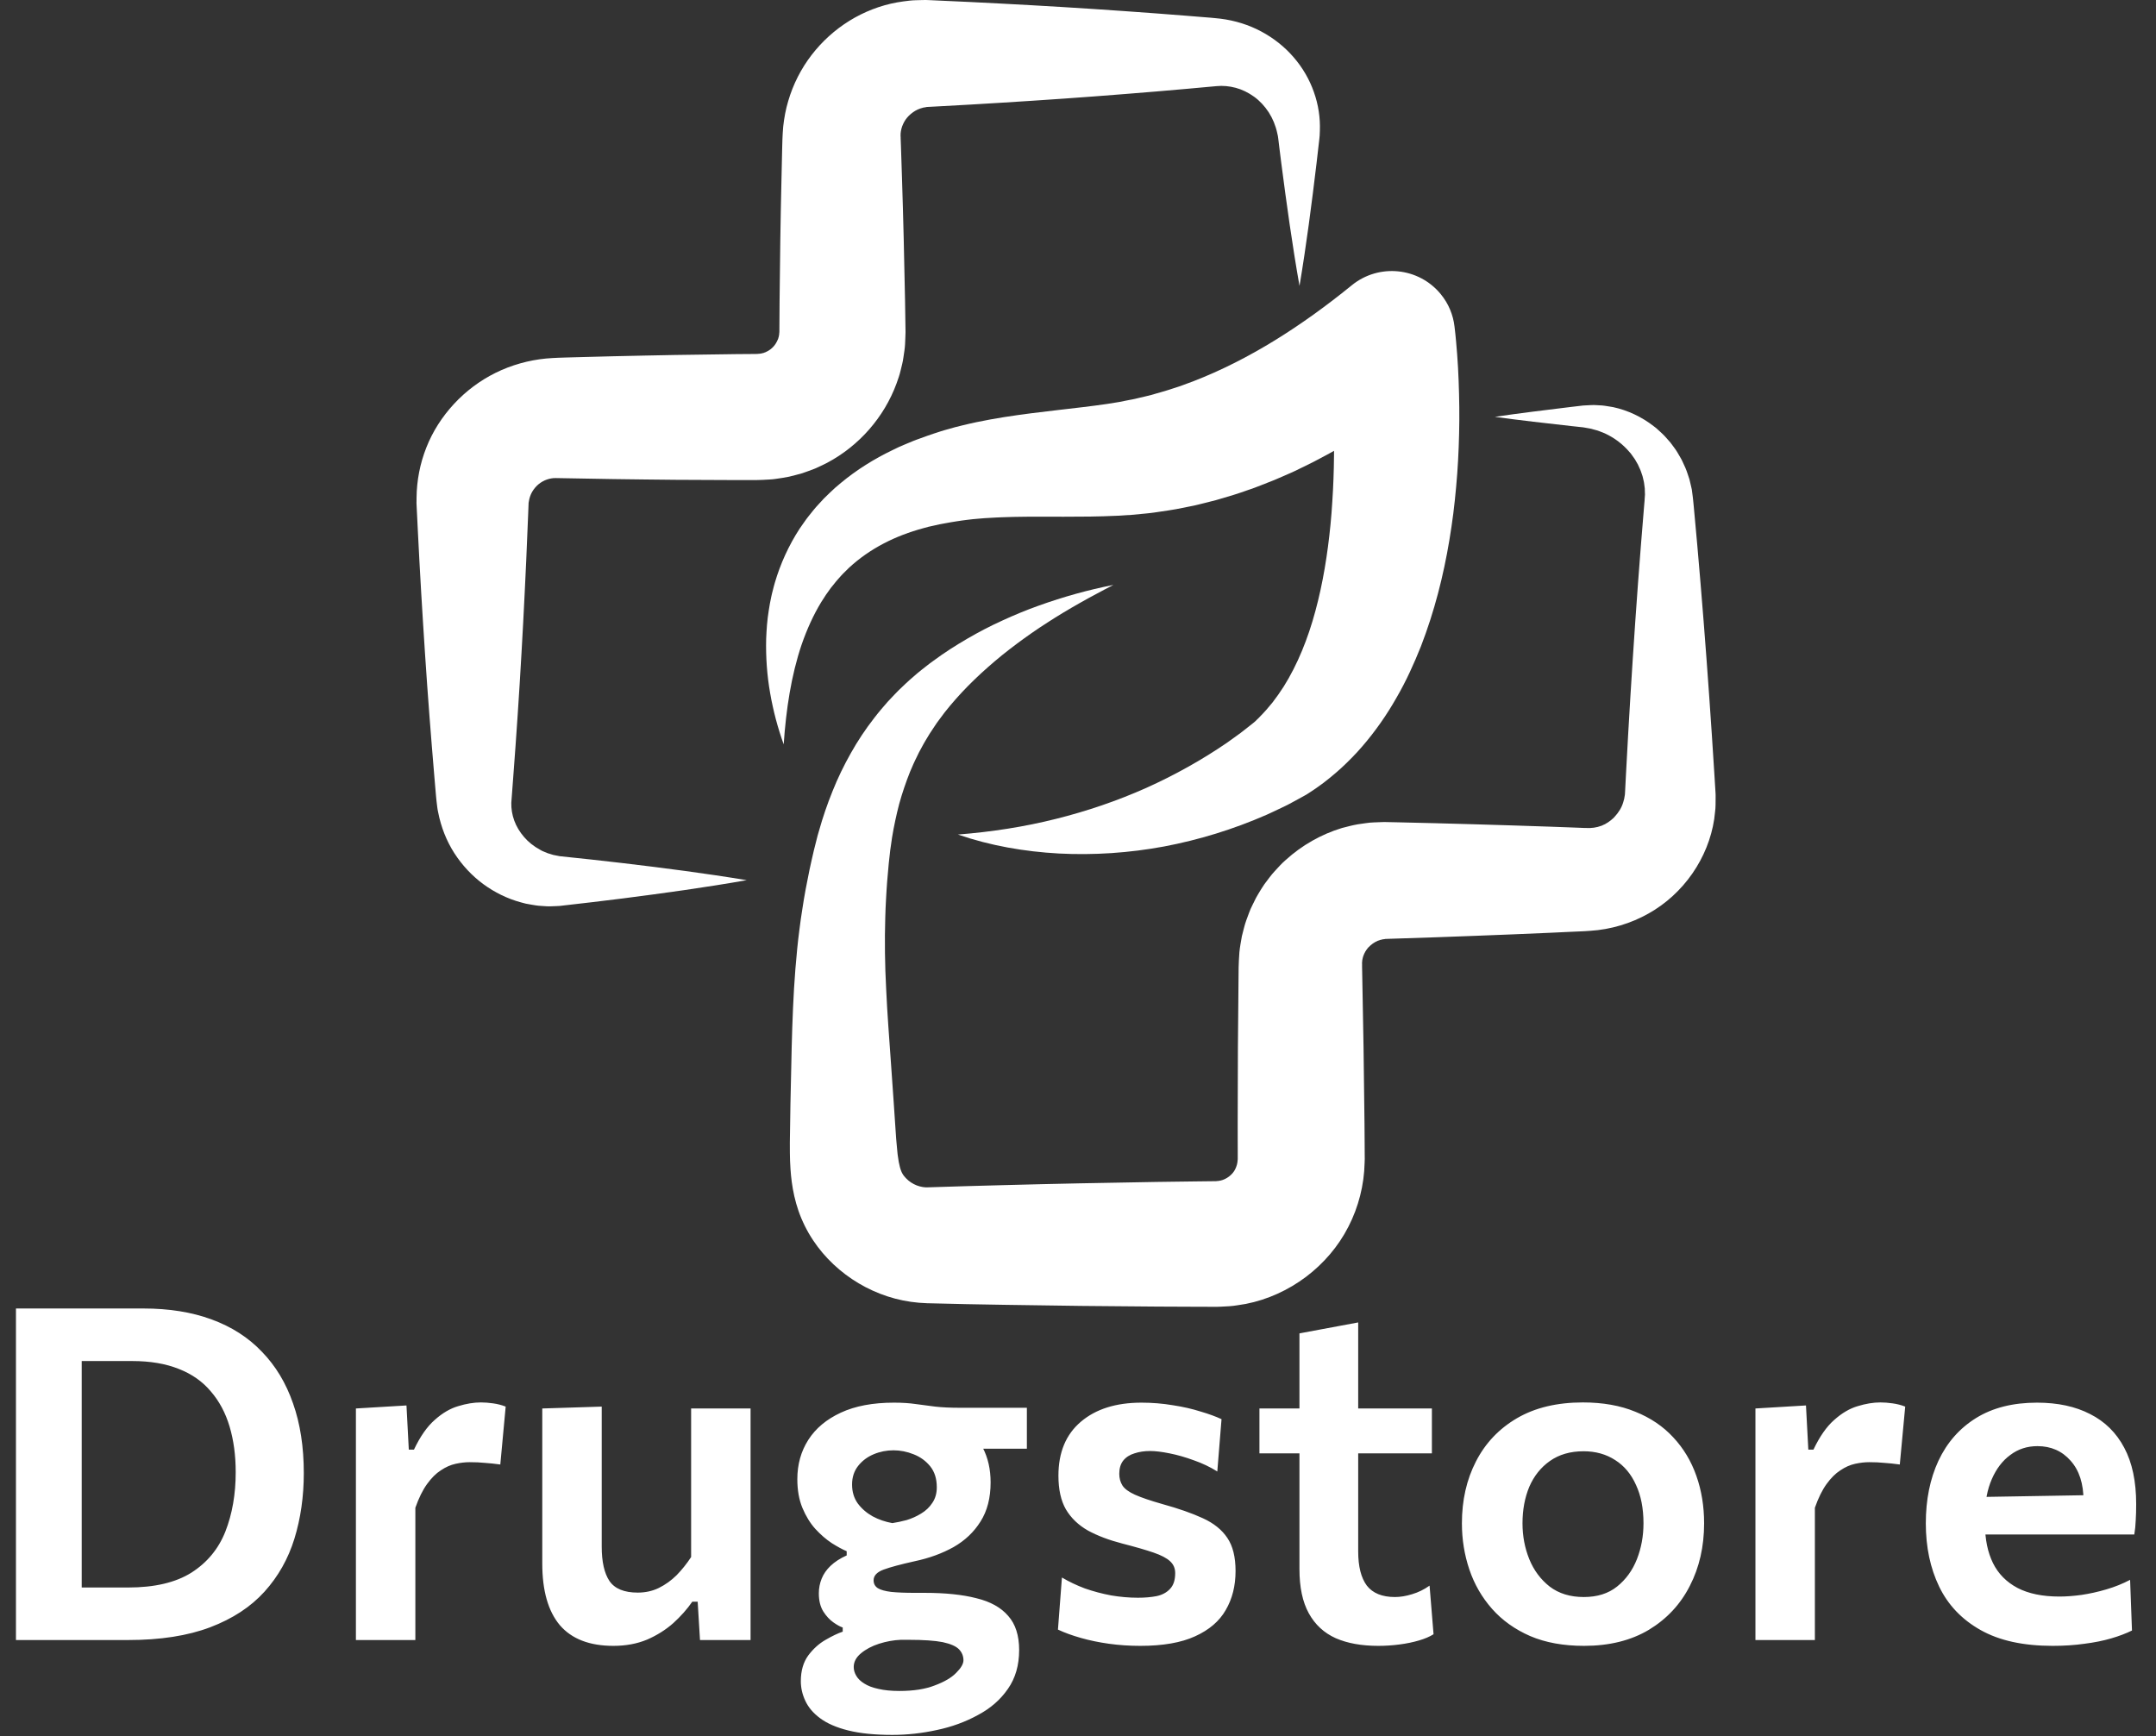 <svg width="77" height="62" viewBox="0 0 77 62" fill="none" xmlns="http://www.w3.org/2000/svg">
<rect x="0" y="0" width="77" height="62" fill="#333333" stroke="none"/>
<g clip-path="url(#clip0_39_131)">
<path d="M0.57 58.573C0.57 57.931 0.57 57.308 0.57 56.705C0.57 56.102 0.57 55.432 0.57 54.696V50.693C0.57 49.935 0.57 49.248 0.57 48.634C0.57 48.019 0.57 47.386 0.57 46.732C1.049 46.732 1.537 46.732 2.032 46.732C2.534 46.732 3.041 46.732 3.553 46.732C4.072 46.732 4.595 46.732 5.125 46.732C6.038 46.732 6.849 46.862 7.557 47.123C8.27 47.383 8.869 47.767 9.354 48.277C9.844 48.781 10.214 49.395 10.465 50.12C10.722 50.845 10.85 51.676 10.85 52.611C10.85 53.447 10.738 54.228 10.515 54.953C10.293 55.672 9.936 56.304 9.446 56.846C8.955 57.389 8.309 57.812 7.507 58.117C6.704 58.421 5.726 58.573 4.573 58.573C4.055 58.573 3.573 58.573 3.127 58.573C2.682 58.573 2.25 58.573 1.832 58.573C1.419 58.573 0.999 58.573 0.57 58.573ZM2.918 56.697H4.573C5.52 56.697 6.275 56.52 6.838 56.165C7.401 55.805 7.805 55.316 8.05 54.696C8.295 54.07 8.418 53.364 8.418 52.578C8.418 51.98 8.345 51.438 8.2 50.95C8.055 50.463 7.833 50.045 7.532 49.697C7.236 49.342 6.855 49.074 6.387 48.891C5.919 48.703 5.364 48.609 4.724 48.609H2.918C2.918 49.013 2.918 49.42 2.918 49.83C2.918 50.239 2.918 50.701 2.918 51.216V54.156C2.918 54.648 2.918 55.097 2.918 55.501C2.918 55.905 2.918 56.304 2.918 56.697ZM12.711 58.573C12.711 57.975 12.711 57.397 12.711 56.838C12.711 56.279 12.711 55.656 12.711 54.969V54.139C12.711 53.514 12.711 52.88 12.711 52.238C12.711 51.596 12.711 50.95 12.711 50.303L14.517 50.195L14.6 51.773H14.784C15.007 51.302 15.255 50.948 15.528 50.71C15.801 50.466 16.079 50.303 16.364 50.22C16.653 50.131 16.924 50.087 17.174 50.087C17.308 50.087 17.453 50.098 17.609 50.12C17.77 50.142 17.921 50.181 18.06 50.236L17.868 52.304C17.667 52.276 17.483 52.257 17.316 52.246C17.155 52.229 16.974 52.221 16.773 52.221C16.617 52.221 16.45 52.24 16.272 52.279C16.093 52.318 15.918 52.395 15.745 52.512C15.572 52.622 15.408 52.786 15.252 53.002C15.096 53.217 14.957 53.5 14.834 53.849V55.077C14.834 55.709 14.834 56.301 14.834 56.854C14.834 57.402 14.834 57.975 14.834 58.573H12.711ZM21.908 58.781C21.056 58.781 20.418 58.535 19.994 58.042C19.576 57.544 19.367 56.81 19.367 55.841C19.367 55.476 19.367 55.158 19.367 54.886C19.367 54.615 19.367 54.338 19.367 54.056C19.367 53.525 19.367 53.051 19.367 52.636C19.367 52.221 19.367 51.828 19.367 51.457C19.367 51.086 19.367 50.701 19.367 50.303L21.49 50.236C21.49 50.829 21.49 51.416 21.49 51.997C21.49 52.572 21.49 53.176 21.49 53.807V55.235C21.49 55.778 21.582 56.187 21.766 56.464C21.955 56.741 22.293 56.879 22.777 56.879C23.05 56.879 23.301 56.824 23.529 56.713C23.763 56.597 23.975 56.445 24.165 56.257C24.354 56.063 24.527 55.847 24.683 55.609V53.807C24.683 53.176 24.683 52.584 24.683 52.03C24.683 51.471 24.683 50.895 24.683 50.303H26.806C26.806 50.895 26.806 51.482 26.806 52.063C26.806 52.639 26.806 53.303 26.806 54.056V54.969C26.806 55.656 26.806 56.279 26.806 56.838C26.806 57.397 26.806 57.975 26.806 58.573H25L24.917 57.203H24.725C24.541 57.469 24.315 57.724 24.048 57.967C23.78 58.205 23.468 58.402 23.112 58.557C22.755 58.706 22.354 58.781 21.908 58.781ZM31.869 61.961C31.245 61.961 30.721 61.908 30.297 61.803C29.874 61.698 29.537 61.551 29.286 61.363C29.041 61.181 28.866 60.973 28.76 60.74C28.654 60.514 28.601 60.281 28.601 60.043C28.601 59.672 28.69 59.365 28.868 59.121C29.047 58.883 29.253 58.698 29.487 58.565C29.726 58.426 29.93 58.33 30.097 58.274V58.125C30.008 58.097 29.896 58.036 29.763 57.942C29.629 57.848 29.509 57.718 29.403 57.552C29.297 57.38 29.244 57.164 29.244 56.904C29.244 56.721 29.278 56.547 29.345 56.381C29.412 56.215 29.517 56.063 29.662 55.924C29.813 55.781 30.005 55.656 30.239 55.551V55.401C30.083 55.335 29.905 55.238 29.704 55.111C29.503 54.978 29.308 54.809 29.119 54.604C28.935 54.399 28.782 54.15 28.659 53.857C28.537 53.563 28.476 53.22 28.476 52.827C28.476 52.301 28.607 51.834 28.868 51.424C29.13 51.014 29.517 50.69 30.03 50.452C30.543 50.214 31.175 50.095 31.927 50.095C32.222 50.095 32.482 50.112 32.705 50.145C32.927 50.173 33.159 50.203 33.398 50.236C33.638 50.264 33.936 50.278 34.292 50.278H36.674V51.739C36.145 51.739 35.635 51.739 35.145 51.739C34.655 51.739 34.156 51.739 33.649 51.739L34.217 50.809C34.618 51.042 34.911 51.338 35.095 51.698C35.284 52.058 35.379 52.473 35.379 52.943C35.379 53.497 35.259 53.962 35.02 54.338C34.785 54.715 34.465 55.019 34.058 55.252C33.652 55.479 33.189 55.648 32.671 55.758C32.17 55.869 31.799 55.969 31.559 56.057C31.32 56.146 31.2 56.273 31.2 56.439C31.2 56.561 31.25 56.655 31.351 56.721C31.451 56.782 31.61 56.827 31.827 56.854C32.05 56.877 32.337 56.888 32.688 56.888H33.03C33.76 56.888 34.373 56.951 34.869 57.079C35.371 57.2 35.749 57.411 36.006 57.71C36.268 58.003 36.398 58.41 36.398 58.93C36.398 59.473 36.265 59.935 35.997 60.317C35.73 60.705 35.371 61.017 34.919 61.255C34.474 61.499 33.986 61.676 33.457 61.787C32.927 61.903 32.398 61.961 31.869 61.961ZM32.12 60.392C32.632 60.392 33.056 60.325 33.39 60.192C33.73 60.065 33.983 59.916 34.15 59.744C34.323 59.572 34.409 59.423 34.409 59.296C34.409 59.146 34.356 59.016 34.251 58.905C34.145 58.795 33.95 58.709 33.666 58.648C33.387 58.593 32.98 58.565 32.445 58.565H32.17C31.913 58.576 31.654 58.623 31.392 58.706C31.136 58.789 30.922 58.903 30.749 59.047C30.576 59.191 30.49 59.354 30.49 59.536C30.49 59.642 30.52 59.747 30.582 59.852C30.643 59.957 30.738 60.048 30.866 60.126C30.994 60.209 31.161 60.273 31.367 60.317C31.579 60.367 31.83 60.392 32.12 60.392ZM31.869 54.397C32.025 54.374 32.195 54.338 32.379 54.289C32.562 54.233 32.735 54.156 32.897 54.056C33.064 53.956 33.198 53.829 33.298 53.674C33.404 53.519 33.457 53.334 33.457 53.118C33.457 52.813 33.379 52.564 33.223 52.37C33.067 52.177 32.869 52.033 32.629 51.939C32.395 51.845 32.156 51.797 31.91 51.797C31.66 51.797 31.423 51.845 31.2 51.939C30.977 52.033 30.793 52.171 30.648 52.354C30.504 52.536 30.431 52.758 30.431 53.018C30.431 53.278 30.498 53.502 30.632 53.691C30.771 53.879 30.949 54.034 31.167 54.156C31.384 54.272 31.618 54.352 31.869 54.397ZM40.726 58.781C40.341 58.781 39.968 58.756 39.606 58.706C39.249 58.656 38.915 58.587 38.603 58.498C38.291 58.41 38.018 58.31 37.784 58.2L37.926 56.34C38.177 56.489 38.45 56.619 38.745 56.73C39.046 56.835 39.358 56.918 39.681 56.979C40.004 57.034 40.325 57.062 40.642 57.062C40.887 57.062 41.11 57.043 41.311 57.004C41.511 56.96 41.67 56.874 41.787 56.746C41.91 56.619 41.971 56.431 41.971 56.182C41.971 56.01 41.91 55.869 41.787 55.758C41.67 55.648 41.475 55.545 41.202 55.451C40.929 55.357 40.556 55.249 40.082 55.127C39.609 55.005 39.199 54.85 38.854 54.662C38.514 54.468 38.252 54.217 38.068 53.907C37.89 53.597 37.801 53.195 37.801 52.703C37.801 51.872 38.068 51.23 38.603 50.776C39.138 50.322 39.859 50.095 40.768 50.095C41.152 50.095 41.525 50.126 41.888 50.187C42.25 50.242 42.578 50.317 42.874 50.411C43.175 50.499 43.425 50.591 43.626 50.685L43.475 52.553C43.219 52.393 42.941 52.26 42.64 52.155C42.339 52.044 42.049 51.961 41.77 51.906C41.492 51.85 41.261 51.822 41.077 51.822C40.871 51.822 40.684 51.85 40.517 51.906C40.35 51.955 40.216 52.041 40.116 52.163C40.021 52.285 39.974 52.442 39.974 52.636C39.974 52.797 40.013 52.938 40.091 53.06C40.169 53.176 40.316 53.284 40.534 53.383C40.757 53.483 41.082 53.594 41.511 53.716C42.091 53.876 42.573 54.045 42.957 54.222C43.347 54.399 43.64 54.635 43.835 54.928C44.03 55.216 44.127 55.609 44.127 56.107C44.127 56.639 44.01 57.103 43.776 57.502C43.548 57.901 43.183 58.213 42.681 58.44C42.186 58.667 41.534 58.781 40.726 58.781ZM49.225 58.781C48.629 58.781 48.122 58.69 47.704 58.507C47.286 58.319 46.966 58.022 46.743 57.618C46.52 57.214 46.409 56.688 46.409 56.041C46.409 55.636 46.409 55.23 46.409 54.82C46.409 54.41 46.409 53.992 46.409 53.566C46.409 53.134 46.409 52.694 46.409 52.246C46.409 51.797 46.409 51.333 46.409 50.851C46.409 50.248 46.409 49.691 46.409 49.182C46.409 48.673 46.409 48.152 46.409 47.621L48.507 47.23C48.507 47.651 48.507 48.05 48.507 48.426C48.507 48.797 48.507 49.176 48.507 49.564C48.507 49.951 48.507 50.38 48.507 50.851V55.41C48.507 55.947 48.61 56.353 48.816 56.63C49.028 56.901 49.362 57.037 49.819 57.037C50.008 57.037 50.212 57.004 50.429 56.937C50.652 56.871 50.861 56.769 51.056 56.63L51.198 58.366C51.059 58.454 50.883 58.529 50.671 58.59C50.465 58.651 50.237 58.698 49.986 58.731C49.735 58.764 49.482 58.781 49.225 58.781ZM44.98 51.906V50.303H51.139V51.906C50.605 51.906 50.067 51.906 49.526 51.906C48.986 51.906 48.462 51.906 47.955 51.906H47.028H44.98ZM56.573 58.781C55.838 58.781 55.197 58.665 54.651 58.432C54.105 58.194 53.651 57.87 53.289 57.461C52.926 57.051 52.656 56.583 52.478 56.057C52.3 55.531 52.211 54.98 52.211 54.405C52.211 53.58 52.378 52.844 52.712 52.196C53.046 51.543 53.534 51.028 54.175 50.652C54.821 50.275 55.606 50.087 56.531 50.087C57.245 50.087 57.869 50.198 58.404 50.419C58.944 50.635 59.395 50.94 59.758 51.333C60.125 51.725 60.401 52.185 60.585 52.711C60.769 53.231 60.861 53.796 60.861 54.405C60.861 55.235 60.691 55.98 60.351 56.639C60.017 57.297 59.529 57.82 58.888 58.208C58.248 58.59 57.476 58.781 56.573 58.781ZM56.565 57.037C57.044 57.037 57.44 56.913 57.752 56.663C58.069 56.409 58.306 56.082 58.462 55.684C58.618 55.285 58.696 54.859 58.696 54.405C58.696 53.873 58.607 53.417 58.429 53.035C58.256 52.647 58.008 52.351 57.685 52.146C57.362 51.936 56.986 51.831 56.556 51.831C56.083 51.831 55.682 51.947 55.353 52.179C55.03 52.406 54.785 52.714 54.617 53.101C54.456 53.489 54.375 53.923 54.375 54.405C54.375 54.859 54.456 55.285 54.617 55.684C54.779 56.082 55.022 56.409 55.345 56.663C55.673 56.913 56.08 57.037 56.565 57.037ZM62.694 58.573C62.694 57.975 62.694 57.397 62.694 56.838C62.694 56.279 62.694 55.656 62.694 54.969V54.139C62.694 53.514 62.694 52.88 62.694 52.238C62.694 51.596 62.694 50.95 62.694 50.303L64.499 50.195L64.583 51.773H64.766C64.989 51.302 65.237 50.948 65.51 50.71C65.783 50.466 66.062 50.303 66.346 50.22C66.636 50.131 66.906 50.087 67.157 50.087C67.29 50.087 67.435 50.098 67.591 50.12C67.753 50.142 67.903 50.181 68.043 50.236L67.85 52.304C67.65 52.276 67.466 52.257 67.299 52.246C67.137 52.229 66.956 52.221 66.756 52.221C66.6 52.221 66.432 52.24 66.254 52.279C66.076 52.318 65.9 52.395 65.728 52.512C65.555 52.622 65.391 52.786 65.234 53.002C65.079 53.217 64.939 53.5 64.817 53.849V55.077C64.817 55.709 64.817 56.301 64.817 56.854C64.817 57.402 64.817 57.975 64.817 58.573H62.694ZM73.309 58.781C72.261 58.781 71.403 58.593 70.735 58.216C70.066 57.84 69.573 57.322 69.255 56.663C68.938 56.005 68.779 55.252 68.779 54.405C68.779 53.563 68.929 52.819 69.23 52.171C69.537 51.518 69.985 51.009 70.576 50.643C71.166 50.278 71.891 50.095 72.749 50.095C73.49 50.095 74.122 50.231 74.646 50.502C75.175 50.768 75.582 51.169 75.866 51.706C76.15 52.238 76.292 52.907 76.292 53.716C76.292 53.931 76.287 54.125 76.276 54.297C76.27 54.468 76.253 54.637 76.225 54.803L74.379 54.064C74.39 53.987 74.398 53.909 74.404 53.832C74.409 53.749 74.412 53.671 74.412 53.599C74.412 52.99 74.259 52.514 73.952 52.171C73.646 51.822 73.25 51.648 72.766 51.648C72.398 51.648 72.075 51.753 71.796 51.964C71.517 52.168 71.297 52.456 71.136 52.827C70.974 53.198 70.893 53.627 70.893 54.114V54.438C70.893 54.975 70.988 55.437 71.178 55.825C71.367 56.207 71.659 56.503 72.055 56.713C72.451 56.918 72.949 57.02 73.551 57.02C73.785 57.02 74.047 57.001 74.337 56.962C74.632 56.918 74.93 56.852 75.231 56.763C75.532 56.675 75.813 56.561 76.075 56.423L76.142 58.233C75.93 58.338 75.682 58.432 75.398 58.515C75.114 58.598 74.796 58.662 74.445 58.706C74.094 58.756 73.716 58.781 73.309 58.781ZM69.615 54.803V53.483L74.972 53.392L76.225 53.865V54.803H69.615Z" fill="white"/>
<path d="M46.411 10.212C46.152 8.747 45.949 7.281 45.759 5.815L45.69 5.265L45.657 4.99L45.648 4.921C45.645 4.899 45.643 4.873 45.639 4.858L45.616 4.755C45.558 4.483 45.453 4.231 45.311 4.01C45.167 3.79 44.99 3.599 44.786 3.452C44.582 3.306 44.36 3.197 44.132 3.136C43.903 3.075 43.673 3.054 43.448 3.076L42.416 3.17L41.309 3.266C40.94 3.297 40.571 3.328 40.202 3.356C38.726 3.475 37.25 3.577 35.774 3.668C35.036 3.715 34.298 3.756 33.56 3.796L33.283 3.811L33.145 3.818L33.11 3.82L33.094 3.821L33.087 3.823L33.061 3.829C33.044 3.832 33.027 3.835 33.01 3.838C32.993 3.84 32.976 3.84 32.96 3.848C32.928 3.86 32.895 3.865 32.864 3.876C32.739 3.916 32.629 3.988 32.531 4.068C32.433 4.149 32.351 4.248 32.292 4.354C32.233 4.461 32.194 4.573 32.175 4.685C32.163 4.741 32.164 4.799 32.163 4.856C32.165 4.871 32.166 4.885 32.166 4.899L32.167 4.921L32.166 4.932V4.937L32.167 4.952L32.177 5.227L32.213 6.327C32.261 7.794 32.295 9.26 32.323 10.727C32.331 11.094 32.334 11.46 32.34 11.827L32.34 11.844L32.34 11.874L32.338 11.933L32.334 12.052L32.324 12.29C32.321 12.37 32.31 12.449 32.3 12.528C32.289 12.607 32.278 12.686 32.265 12.765C32.245 12.924 32.202 13.079 32.164 13.235C32.143 13.312 32.127 13.391 32.099 13.466C32.074 13.542 32.047 13.618 32.02 13.693C31.578 14.901 30.682 15.922 29.544 16.527C29.4 16.599 29.255 16.671 29.107 16.735C28.957 16.793 28.805 16.849 28.652 16.901C28.497 16.945 28.34 16.986 28.184 17.024C28.026 17.058 27.866 17.079 27.707 17.103C27.627 17.116 27.547 17.122 27.467 17.126L27.227 17.139C27.037 17.148 26.984 17.144 26.883 17.145L26.33 17.146L24.115 17.136C23.377 17.127 22.639 17.122 21.9 17.11L19.847 17.074C19.738 17.073 19.632 17.091 19.528 17.128C19.424 17.165 19.322 17.221 19.231 17.297C19.141 17.372 19.064 17.465 19.004 17.568C18.945 17.672 18.906 17.786 18.887 17.913L18.883 17.937L18.88 17.949C18.879 17.952 18.879 17.952 18.878 17.956L18.878 17.973L18.873 18.111L18.862 18.386L18.839 18.936L18.793 20.037C18.758 20.77 18.725 21.504 18.685 22.237C18.648 22.971 18.602 23.704 18.559 24.438C18.512 25.172 18.466 25.905 18.412 26.639C18.387 27.006 18.36 27.373 18.331 27.74L18.261 28.672C18.256 28.882 18.29 29.097 18.366 29.306C18.442 29.515 18.562 29.715 18.716 29.893C18.87 30.073 19.062 30.225 19.281 30.344L19.363 30.39C19.391 30.402 19.42 30.413 19.449 30.426L19.537 30.463C19.566 30.478 19.597 30.482 19.628 30.492L19.72 30.521C19.736 30.525 19.751 30.531 19.767 30.535L19.815 30.544L19.911 30.563L19.96 30.573C19.969 30.575 19.974 30.577 19.987 30.578L20.021 30.582C20.76 30.657 21.498 30.739 22.237 30.825C23.714 31 25.192 31.19 26.669 31.435C25.194 31.695 23.718 31.898 22.243 32.087C21.505 32.179 20.767 32.268 20.03 32.35L19.995 32.354C19.984 32.356 19.966 32.356 19.953 32.357L19.863 32.361L19.683 32.368L19.593 32.37C19.562 32.37 19.532 32.367 19.502 32.366L19.321 32.354C19.26 32.348 19.199 32.348 19.139 32.336L18.958 32.306C18.898 32.296 18.837 32.286 18.777 32.273L18.599 32.226C18.123 32.097 17.667 31.874 17.261 31.576C16.855 31.278 16.502 30.899 16.223 30.465C15.944 30.03 15.751 29.534 15.65 29.018L15.63 28.921C15.623 28.888 15.62 28.856 15.616 28.823L15.592 28.627L15.582 28.529L15.573 28.44L15.561 28.302L15.514 27.753C15.482 27.386 15.451 27.02 15.423 26.653C15.362 25.92 15.309 25.186 15.255 24.453C15.205 23.72 15.153 22.987 15.109 22.254C15.061 21.521 15.022 20.787 14.98 20.054L14.923 18.954L14.896 18.404L14.882 18.129L14.876 17.992L14.875 17.975V17.947L14.876 17.89L14.877 17.777C14.882 17.172 14.999 16.558 15.226 15.985C15.451 15.411 15.791 14.883 16.211 14.429C16.631 13.975 17.136 13.594 17.698 13.316C18.26 13.038 18.879 12.864 19.504 12.804L19.739 12.787C19.814 12.782 19.91 12.777 19.942 12.777L20.219 12.768L20.773 12.753L21.88 12.724C22.618 12.705 23.356 12.694 24.094 12.678L26.308 12.647L26.862 12.643C26.946 12.642 27.078 12.642 27.072 12.637C27.084 12.636 27.096 12.635 27.108 12.635C27.12 12.635 27.133 12.636 27.144 12.632C27.166 12.624 27.19 12.625 27.213 12.62C27.234 12.611 27.256 12.606 27.279 12.603C27.3 12.591 27.321 12.583 27.343 12.578C27.364 12.567 27.383 12.554 27.405 12.547C27.487 12.504 27.564 12.445 27.627 12.374C27.691 12.303 27.739 12.221 27.774 12.137C27.778 12.126 27.783 12.115 27.789 12.105C27.796 12.095 27.794 12.083 27.798 12.072C27.801 12.049 27.817 12.029 27.816 12.005C27.817 11.993 27.819 11.981 27.822 11.97C27.825 11.958 27.83 11.947 27.828 11.934C27.828 11.922 27.828 11.91 27.83 11.898L27.832 11.879L27.834 11.87L27.835 11.865V11.848C27.837 11.481 27.837 11.115 27.842 10.748C27.856 9.281 27.876 7.814 27.911 6.347L27.936 5.247L27.944 4.972L27.949 4.865L27.955 4.749L27.972 4.518C28.006 4.211 28.061 3.905 28.151 3.608C28.325 3.012 28.61 2.452 28.984 1.966C29.358 1.479 29.818 1.064 30.337 0.742C30.856 0.421 31.436 0.195 32.034 0.086C32.183 0.058 32.334 0.042 32.484 0.023C32.559 0.013 32.634 0.011 32.709 0.008L32.934 0.002L33.047 0L33.075 0L33.092 0.001L33.127 0.002L33.265 0.008L33.542 0.021C34.28 0.054 35.019 0.088 35.757 0.128C37.234 0.205 38.711 0.294 40.188 0.399C40.557 0.424 40.926 0.451 41.295 0.479L42.403 0.565L42.957 0.61L43.234 0.632L43.392 0.647L43.585 0.667C44.096 0.73 44.595 0.884 45.04 1.122C45.486 1.36 45.882 1.673 46.201 2.045C46.522 2.414 46.768 2.84 46.925 3.289C47.085 3.738 47.155 4.21 47.138 4.669L47.131 4.84C47.13 4.871 47.127 4.891 47.124 4.915L47.117 4.984L47.085 5.259L47.022 5.809C46.847 7.277 46.657 8.744 46.411 10.212Z" fill="white"/>
<path d="M39.765 20.89C39.562 20.998 39.358 21.099 39.158 21.21C38.956 21.315 38.758 21.427 38.561 21.538C38.166 21.761 37.779 21.993 37.403 22.237C37.025 22.478 36.66 22.735 36.305 22.999C36.127 23.13 35.955 23.268 35.783 23.404C35.614 23.545 35.444 23.683 35.282 23.829C34.955 24.117 34.643 24.417 34.35 24.73C34.06 25.044 33.788 25.36 33.547 25.698L33.455 25.823C33.425 25.865 33.398 25.909 33.369 25.952C33.313 26.038 33.254 26.122 33.199 26.209L33.041 26.471C33.014 26.514 32.989 26.559 32.965 26.604L32.893 26.738L32.82 26.872C32.797 26.917 32.776 26.964 32.754 27.009C32.711 27.101 32.663 27.19 32.623 27.283L32.503 27.561C32.464 27.654 32.431 27.75 32.394 27.844C32.256 28.224 32.132 28.608 32.041 29.005C31.949 29.401 31.868 29.801 31.816 30.212L31.794 30.364L31.777 30.519L31.742 30.829C31.724 31.044 31.701 31.258 31.685 31.472C31.672 31.686 31.652 31.899 31.644 32.114L31.628 32.434C31.622 32.54 31.62 32.648 31.617 32.754C31.591 33.609 31.603 34.463 31.649 35.331C31.668 35.765 31.696 36.204 31.726 36.644L31.821 37.982C31.853 38.431 31.887 38.885 31.916 39.342L32.005 40.661L32.034 40.981L32.048 41.129L32.055 41.2L32.063 41.266C32.085 41.441 32.112 41.585 32.143 41.695C32.174 41.806 32.207 41.881 32.241 41.934C32.25 41.947 32.257 41.961 32.266 41.973C32.277 41.983 32.282 41.996 32.293 42.007C32.298 42.012 32.303 42.017 32.307 42.023C32.311 42.029 32.315 42.034 32.322 42.041C32.336 42.055 32.347 42.069 32.36 42.083C32.464 42.193 32.598 42.281 32.742 42.337C32.887 42.392 33.037 42.416 33.172 42.404L34.494 42.363L35.857 42.326C37.674 42.277 39.491 42.242 41.308 42.212L42.671 42.194L43.352 42.186L43.434 42.185C43.442 42.183 43.45 42.182 43.457 42.181C43.472 42.179 43.487 42.178 43.502 42.178C43.518 42.181 43.531 42.172 43.546 42.17C43.56 42.167 43.574 42.165 43.589 42.164C43.7 42.139 43.803 42.088 43.896 42.017C43.987 41.946 44.07 41.856 44.117 41.752C44.167 41.65 44.197 41.544 44.202 41.425C44.203 41.417 44.204 41.41 44.205 41.402V41.321L44.205 41.152L44.204 40.813L44.203 40.136L44.211 37.428L44.235 34.72C44.237 34.598 44.234 34.53 44.246 34.301C44.251 34.204 44.257 34.108 44.264 34.011C44.271 33.915 44.289 33.819 44.303 33.722C44.319 33.627 44.334 33.53 44.353 33.435C44.376 33.34 44.4 33.246 44.425 33.152C44.471 32.962 44.541 32.781 44.61 32.599C44.628 32.553 44.645 32.508 44.664 32.463L44.727 32.331C44.769 32.244 44.812 32.157 44.856 32.07C44.878 32.027 44.902 31.985 44.928 31.944L45.003 31.819C45.054 31.737 45.105 31.654 45.16 31.575C45.218 31.497 45.276 31.42 45.335 31.343C45.394 31.267 45.453 31.19 45.52 31.12C45.65 30.978 45.779 30.833 45.926 30.707C46.497 30.189 47.185 29.797 47.926 29.572C48.113 29.524 48.3 29.473 48.49 29.44C48.585 29.425 48.681 29.411 48.776 29.399L48.919 29.381C48.967 29.376 49.015 29.375 49.062 29.372C49.158 29.367 49.254 29.363 49.349 29.361L49.421 29.359L49.457 29.358L49.48 29.359L49.565 29.361L49.906 29.368C50.814 29.387 51.723 29.413 52.632 29.438C53.541 29.463 54.449 29.494 55.358 29.524L56.04 29.549L56.38 29.562L56.551 29.569L56.594 29.57L56.614 29.571H56.623H56.657C56.838 29.581 57.019 29.558 57.195 29.491L57.212 29.486L57.228 29.477L57.259 29.462C57.281 29.451 57.303 29.443 57.325 29.433C57.345 29.419 57.365 29.407 57.386 29.395C57.406 29.382 57.43 29.373 57.447 29.357C57.484 29.325 57.53 29.303 57.563 29.267C57.581 29.25 57.6 29.234 57.62 29.219C57.638 29.202 57.653 29.182 57.67 29.165C57.805 29.02 57.917 28.846 57.974 28.648C57.98 28.622 57.986 28.598 57.994 28.572L58.006 28.535C58.01 28.522 58.01 28.509 58.012 28.495C58.016 28.469 58.02 28.443 58.026 28.416L58.029 28.396C58.031 28.388 58.033 28.387 58.033 28.37L58.038 28.285L58.073 27.608L58.147 26.253C58.25 24.447 58.367 22.641 58.5 20.835C58.567 19.932 58.638 19.029 58.714 18.126L58.728 17.956L58.732 17.914C58.733 17.9 58.734 17.884 58.735 17.876L58.738 17.815L58.747 17.692L58.749 17.661L58.748 17.63L58.745 17.568C58.744 17.527 58.743 17.486 58.742 17.444L58.726 17.32C58.719 17.279 58.718 17.236 58.707 17.195L58.678 17.072L58.663 17.009C58.658 16.989 58.65 16.969 58.643 16.949L58.601 16.827C58.589 16.785 58.567 16.748 58.55 16.708L58.496 16.588L58.43 16.474C58.407 16.437 58.389 16.395 58.36 16.361L58.282 16.252C58.269 16.234 58.257 16.214 58.243 16.197L58.198 16.147C57.965 15.87 57.664 15.639 57.317 15.478C57.273 15.459 57.228 15.443 57.183 15.425C57.138 15.409 57.094 15.387 57.047 15.374L56.906 15.336C56.859 15.322 56.812 15.307 56.763 15.301L56.616 15.275L56.542 15.262L56.456 15.253L56.115 15.216C55.206 15.114 54.297 15.013 53.388 14.887C54.296 14.753 55.204 14.644 56.112 14.533L56.453 14.493L56.538 14.483L56.633 14.478L56.827 14.468C56.892 14.462 56.957 14.467 57.022 14.47L57.218 14.481C57.284 14.485 57.348 14.499 57.414 14.508C57.479 14.518 57.545 14.527 57.61 14.54C58.129 14.651 58.63 14.886 59.063 15.223L59.145 15.286C59.172 15.308 59.196 15.332 59.222 15.355L59.374 15.495C59.427 15.541 59.47 15.595 59.517 15.646L59.656 15.803L59.781 15.971C59.821 16.029 59.866 16.084 59.9 16.145L60.007 16.328C60.024 16.358 60.043 16.389 60.059 16.42L60.104 16.516L60.193 16.71C60.224 16.775 60.243 16.844 60.268 16.911C60.291 16.979 60.315 17.047 60.336 17.115L60.386 17.325L60.41 17.43L60.422 17.483L60.429 17.537L60.457 17.752L60.469 17.86L60.478 17.948L60.494 18.117C60.579 19.02 60.658 19.922 60.733 20.825C60.884 22.63 61.017 24.434 61.137 26.239L61.224 27.593L61.266 28.27L61.271 28.355C61.272 28.365 61.272 28.392 61.272 28.412L61.272 28.477C61.272 28.563 61.271 28.65 61.27 28.736C61.268 28.779 61.269 28.823 61.265 28.866L61.252 28.995C61.243 29.082 61.233 29.169 61.222 29.255C61.013 30.641 60.134 31.922 58.874 32.627C58.246 32.981 57.529 33.197 56.803 33.243L56.666 33.252L56.611 33.256L56.568 33.258L56.398 33.266L56.057 33.281L55.376 33.313C54.467 33.352 53.559 33.391 52.65 33.424C51.742 33.458 50.834 33.492 49.925 33.519L49.584 33.53L49.499 33.533L49.479 33.533L49.473 33.535L49.459 33.538C49.441 33.542 49.424 33.544 49.406 33.546C49.397 33.547 49.388 33.546 49.379 33.548C49.371 33.551 49.362 33.554 49.354 33.556C49.337 33.561 49.321 33.565 49.303 33.568C49.299 33.569 49.295 33.569 49.291 33.57L49.279 33.575C49.271 33.579 49.263 33.583 49.255 33.585C49.239 33.591 49.223 33.596 49.207 33.599C49.083 33.652 48.971 33.731 48.879 33.829C48.852 33.849 48.838 33.882 48.815 33.906C48.802 33.916 48.797 33.933 48.788 33.947C48.779 33.961 48.77 33.974 48.76 33.987C48.752 34.002 48.747 34.018 48.739 34.031C48.736 34.039 48.731 34.045 48.727 34.052C48.722 34.059 48.718 34.066 48.717 34.074C48.712 34.089 48.706 34.104 48.7 34.119C48.696 34.126 48.693 34.133 48.689 34.14C48.687 34.147 48.686 34.155 48.684 34.163C48.677 34.194 48.662 34.222 48.661 34.254C48.659 34.269 48.655 34.284 48.651 34.299C48.65 34.315 48.651 34.331 48.649 34.346C48.648 34.362 48.642 34.377 48.644 34.393C48.646 34.409 48.647 34.425 48.646 34.442C48.643 34.438 48.647 34.596 48.649 34.699L48.698 37.407L48.732 40.116L48.737 40.793L48.739 41.131L48.74 41.3L48.741 41.389L48.736 41.536C48.719 42.318 48.52 43.108 48.158 43.81C47.799 44.515 47.273 45.126 46.643 45.602C46.013 46.076 45.272 46.417 44.492 46.569C44.395 46.586 44.297 46.602 44.199 46.616C44.101 46.63 44.003 46.647 43.904 46.651C43.806 46.657 43.708 46.663 43.609 46.667L43.462 46.672H43.374L42.692 46.67L41.329 46.664C39.512 46.652 37.694 46.633 35.877 46.601L34.514 46.577L33.109 46.544C32.723 46.532 32.341 46.478 31.972 46.381C31.604 46.284 31.25 46.145 30.915 45.971C30.248 45.623 29.658 45.13 29.203 44.527C29.147 44.452 29.093 44.373 29.04 44.296C28.986 44.219 28.935 44.13 28.884 44.046C28.834 43.961 28.79 43.873 28.744 43.785C28.7 43.697 28.662 43.607 28.622 43.518C28.471 43.159 28.376 42.798 28.317 42.467C28.258 42.134 28.233 41.829 28.221 41.554L28.216 41.452L28.214 41.353C28.211 41.286 28.21 41.225 28.21 41.163L28.209 40.807L28.23 39.419L28.26 38.071C28.277 37.166 28.304 36.243 28.358 35.305C28.385 34.837 28.425 34.365 28.471 33.892C28.497 33.656 28.519 33.419 28.553 33.183L28.6 32.828C28.616 32.71 28.636 32.592 28.654 32.474C28.724 32.003 28.813 31.534 28.91 31.068C28.959 30.836 29.014 30.605 29.066 30.374C29.094 30.257 29.125 30.136 29.156 30.018L29.201 29.84L29.253 29.662C29.385 29.189 29.547 28.717 29.734 28.255C29.919 27.791 30.139 27.337 30.386 26.9C30.631 26.462 30.911 26.041 31.219 25.646L31.335 25.498C31.373 25.448 31.412 25.4 31.454 25.353L31.698 25.069C31.782 24.977 31.869 24.887 31.954 24.798C31.997 24.753 32.039 24.707 32.084 24.664L32.218 24.536C32.309 24.452 32.395 24.363 32.489 24.283L32.767 24.042C32.86 23.962 32.959 23.889 33.054 23.813C33.15 23.737 33.246 23.662 33.344 23.594C33.731 23.307 34.135 23.05 34.545 22.811C34.956 22.572 35.375 22.354 35.803 22.16C36.23 21.964 36.661 21.785 37.1 21.629C37.975 21.315 38.865 21.067 39.765 20.89Z" fill="white"/>
<path d="M27.989 26.584C27.936 26.437 27.886 26.288 27.839 26.138C27.791 25.988 27.75 25.836 27.708 25.684C27.687 25.607 27.668 25.531 27.65 25.454C27.631 25.377 27.613 25.299 27.597 25.222L27.548 24.988L27.505 24.753C27.394 24.123 27.347 23.474 27.363 22.812C27.377 22.482 27.399 22.147 27.454 21.813C27.477 21.645 27.511 21.478 27.546 21.31C27.562 21.226 27.586 21.143 27.607 21.059C27.629 20.976 27.648 20.891 27.674 20.808C27.87 20.142 28.165 19.483 28.564 18.873L28.72 18.65C28.773 18.575 28.825 18.5 28.883 18.43C28.998 18.288 29.11 18.14 29.237 18.008L29.424 17.805C29.488 17.739 29.555 17.677 29.621 17.613C29.688 17.55 29.754 17.485 29.823 17.424L30.033 17.246C30.599 16.776 31.225 16.387 31.874 16.076C31.955 16.037 32.036 15.995 32.118 15.958L32.365 15.853L32.613 15.75C32.695 15.716 32.776 15.689 32.858 15.659C33.022 15.601 33.185 15.537 33.35 15.485L33.599 15.404C33.681 15.376 33.767 15.355 33.852 15.33L34.107 15.258L34.36 15.195C34.53 15.152 34.697 15.116 34.865 15.079C35.201 15.008 35.532 14.951 35.861 14.897C37.171 14.691 38.413 14.592 39.535 14.427C39.673 14.405 39.813 14.384 39.947 14.361L40.337 14.284C40.401 14.271 40.467 14.263 40.531 14.246L40.724 14.2C40.853 14.168 40.982 14.143 41.11 14.107C41.365 14.032 41.62 13.966 41.872 13.88L42.062 13.819L42.156 13.788L42.25 13.753L42.625 13.614C44.617 12.842 46.49 11.64 48.255 10.207L48.282 10.185C49.246 9.403 50.666 9.545 51.453 10.502C51.736 10.846 51.898 11.246 51.946 11.657L51.963 11.802L51.977 11.928L52.001 12.173C52.016 12.335 52.029 12.494 52.041 12.653C52.066 12.97 52.082 13.286 52.094 13.601C52.118 14.232 52.127 14.861 52.111 15.492C52.096 16.123 52.064 16.754 52.005 17.387C51.977 17.703 51.944 18.02 51.904 18.337C51.864 18.654 51.816 18.971 51.764 19.288C51.553 20.556 51.232 21.829 50.749 23.08C50.499 23.704 50.22 24.325 49.871 24.925C49.53 25.526 49.125 26.109 48.657 26.652C48.424 26.924 48.169 27.182 47.903 27.429C47.766 27.549 47.633 27.672 47.488 27.785C47.416 27.842 47.347 27.9 47.273 27.955L47.051 28.116L46.995 28.156L46.934 28.197L46.811 28.279C46.73 28.332 46.645 28.39 46.573 28.426L46.125 28.67C45.975 28.755 45.828 28.82 45.681 28.891C45.533 28.96 45.388 29.032 45.239 29.098C44.05 29.619 42.819 29.996 41.573 30.232C40.325 30.463 39.062 30.547 37.821 30.483C36.58 30.415 35.358 30.201 34.212 29.805C35.421 29.71 36.586 29.529 37.708 29.247C38.83 28.968 39.907 28.598 40.931 28.143C41.952 27.683 42.92 27.143 43.812 26.533C43.924 26.456 44.032 26.375 44.141 26.297C44.249 26.218 44.362 26.14 44.458 26.059L44.757 25.823C44.813 25.783 44.843 25.748 44.88 25.712L44.934 25.66L44.961 25.634L44.99 25.603C45.151 25.441 45.302 25.269 45.445 25.091C45.586 24.908 45.719 24.72 45.845 24.523C46.343 23.73 46.713 22.808 46.978 21.823C47.246 20.837 47.415 19.791 47.519 18.724C47.544 18.456 47.567 18.188 47.582 17.918C47.6 17.648 47.615 17.378 47.624 17.105C47.635 16.834 47.64 16.561 47.643 16.288C47.647 16.014 47.647 15.741 47.643 15.466C47.633 14.918 47.617 14.368 47.583 13.821C47.566 13.548 47.545 13.275 47.523 13.005C47.512 12.87 47.5 12.736 47.487 12.604L47.466 12.409L47.446 12.241L51.137 13.691C50.109 14.528 49.015 15.313 47.831 15.993C47.54 16.169 47.232 16.323 46.931 16.485C46.778 16.564 46.621 16.638 46.467 16.714L46.235 16.827L45.998 16.933L45.521 17.14L45.036 17.331C44.955 17.362 44.875 17.396 44.792 17.425L44.544 17.511C44.379 17.568 44.216 17.628 44.047 17.678L43.543 17.828L43.417 17.865L43.289 17.897L43.033 17.962C42.862 18.003 42.694 18.051 42.519 18.082L42 18.185C41.827 18.218 41.651 18.24 41.477 18.267L41.215 18.306C41.128 18.32 41.04 18.326 40.952 18.337L40.425 18.387C40.253 18.4 40.085 18.409 39.916 18.419C38.58 18.483 37.35 18.436 36.202 18.461C36.06 18.465 35.916 18.468 35.776 18.474C35.637 18.481 35.495 18.485 35.359 18.495C35.222 18.503 35.083 18.51 34.95 18.524L34.747 18.542L34.55 18.565C34.418 18.579 34.284 18.601 34.15 18.621C34.015 18.639 33.883 18.667 33.749 18.69C33.683 18.702 33.614 18.712 33.55 18.727L33.359 18.77L33.167 18.812C33.104 18.828 33.043 18.847 32.98 18.863C31.98 19.133 31.073 19.584 30.321 20.278L30.185 20.413C30.14 20.459 30.091 20.502 30.049 20.551C29.965 20.648 29.874 20.742 29.795 20.847L29.67 21.001L29.555 21.163L29.496 21.245C29.477 21.273 29.46 21.301 29.442 21.33L29.332 21.5C29.049 21.964 28.817 22.48 28.628 23.026C28.257 24.124 28.074 25.337 27.989 26.584Z" fill="white"/>
</g>
<defs>
<clipPath id="clip0_39_131">
<rect width="77" height="62" fill="white"/>
</clipPath>
</defs>
</svg>

